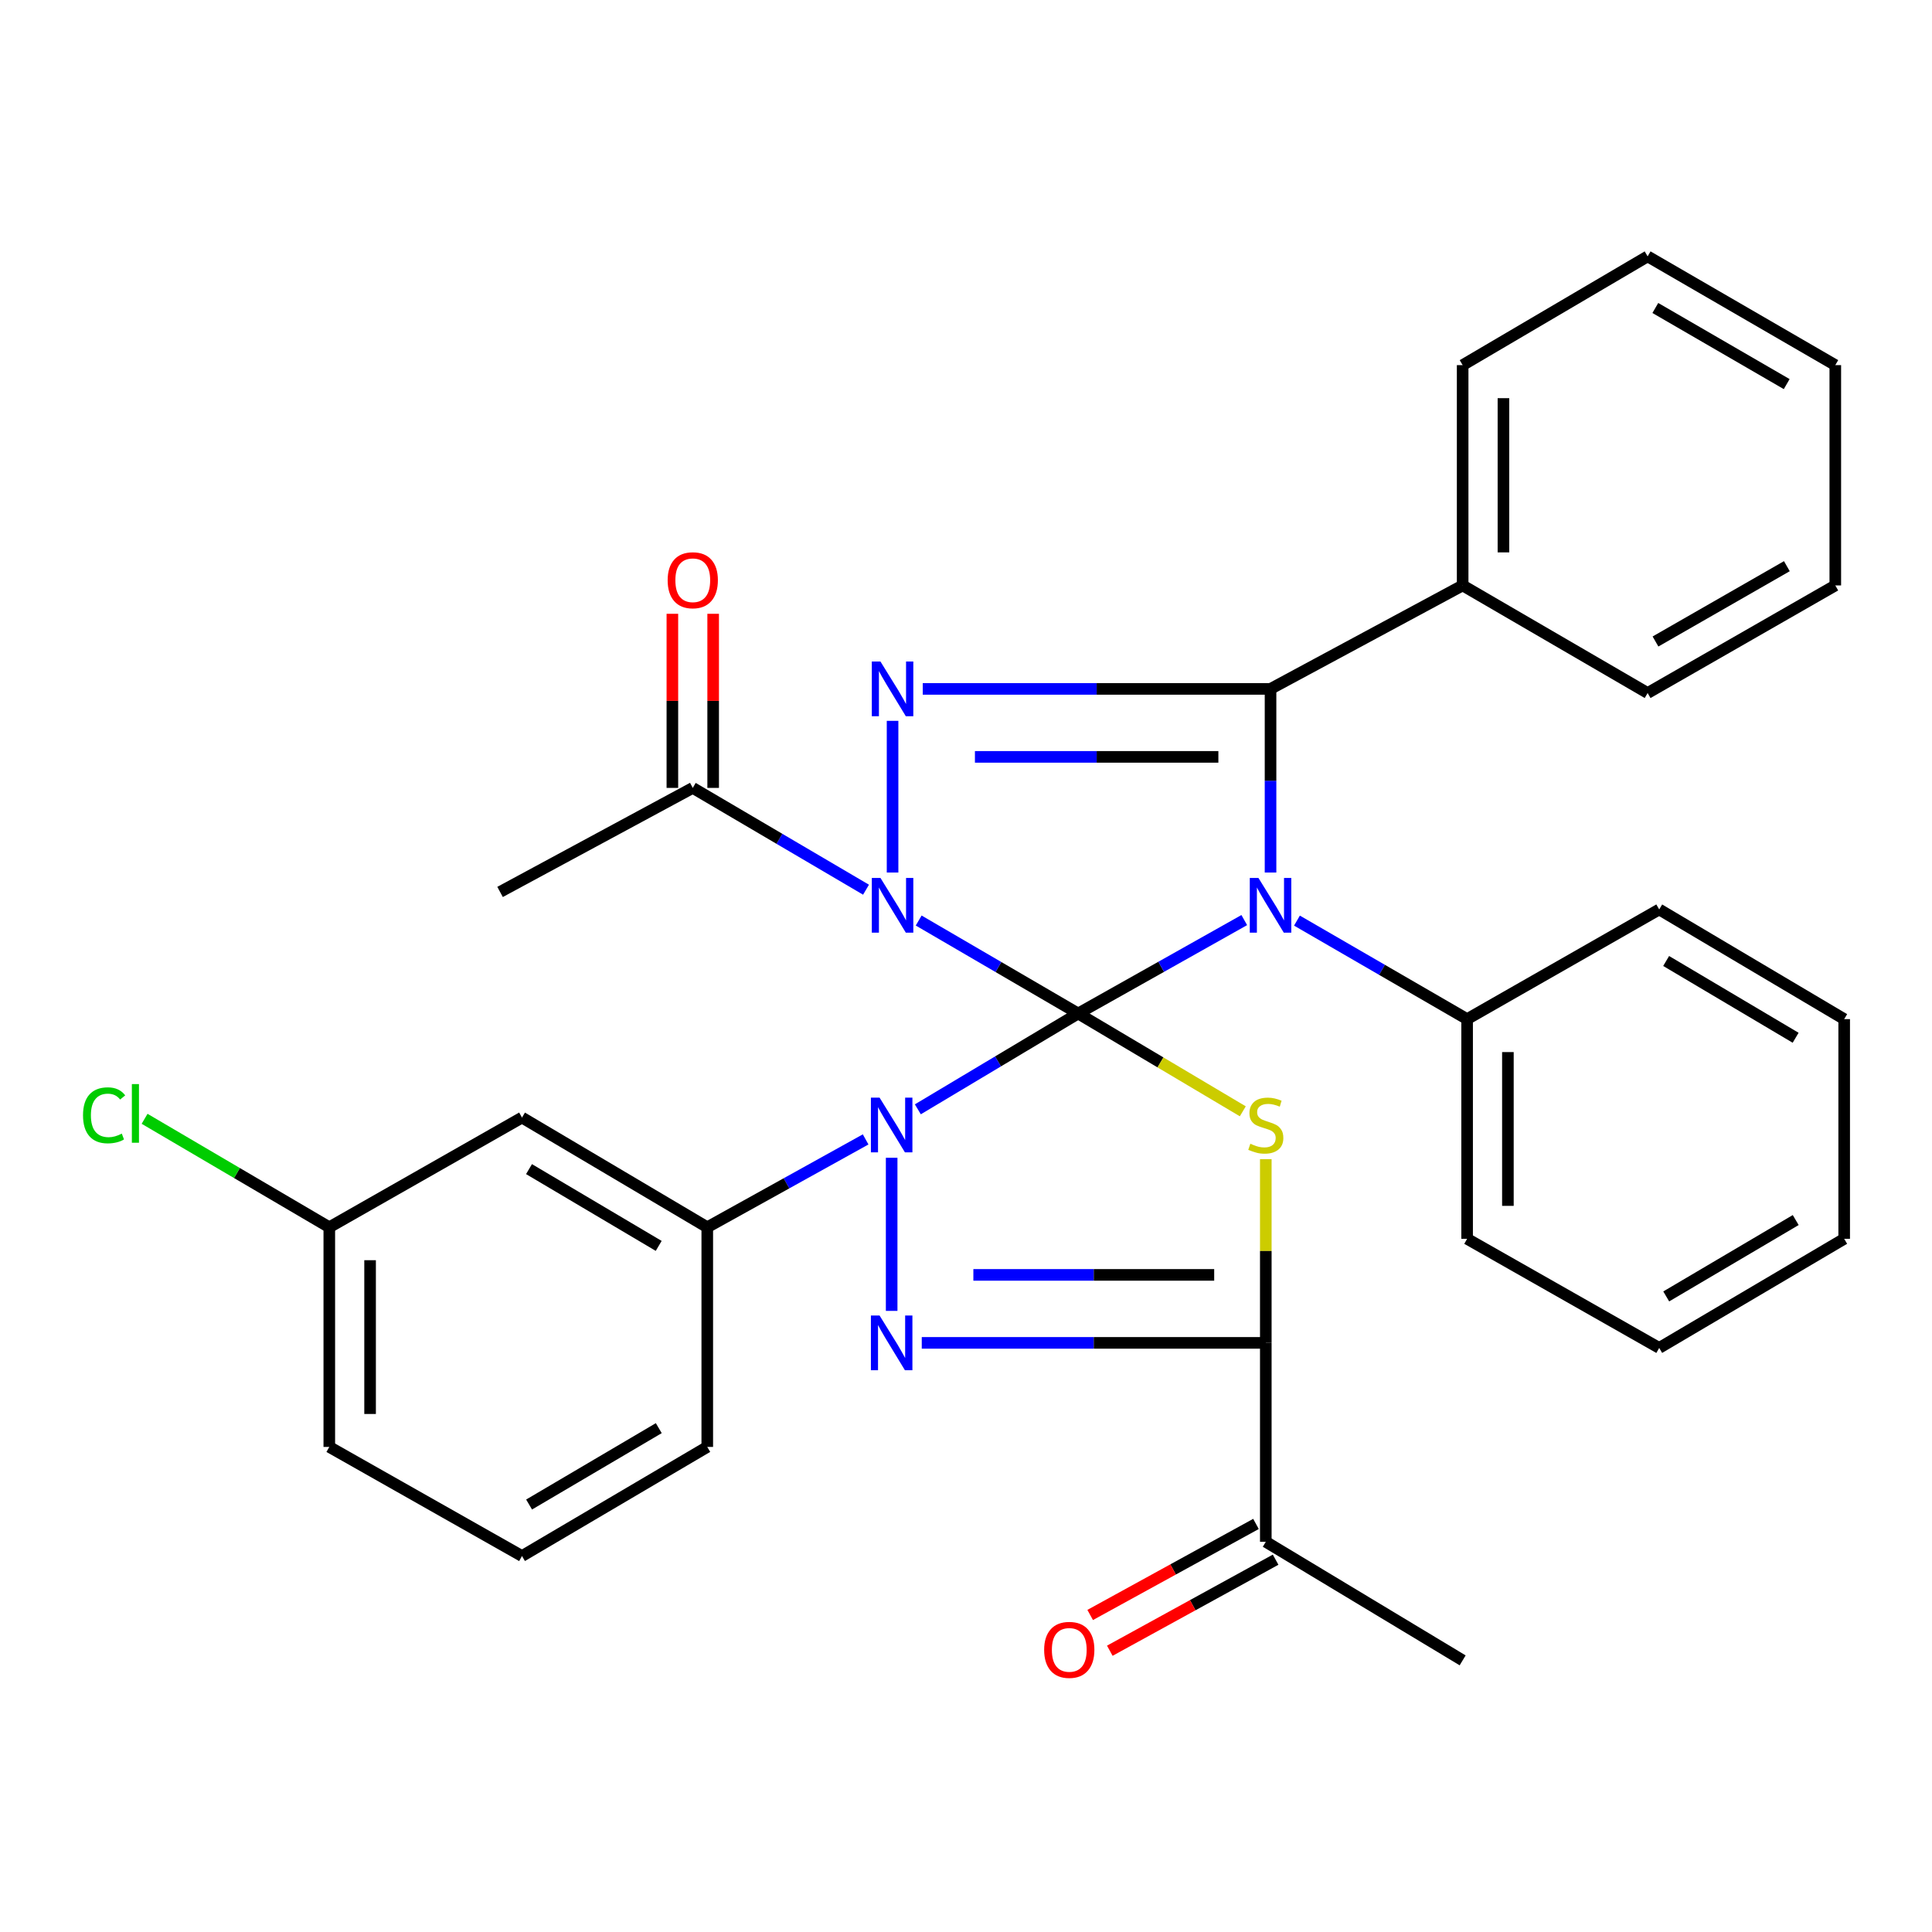 <?xml version='1.0' encoding='iso-8859-1'?>
<svg version='1.1' baseProfile='full'
              xmlns='http://www.w3.org/2000/svg'
                      xmlns:rdkit='http://www.rdkit.org/xml'
                      xmlns:xlink='http://www.w3.org/1999/xlink'
                  xml:space='preserve'
width='1000px' height='1000px' viewBox='0 0 1000 1000'>
<!-- END OF HEADER -->
<rect style='opacity:1.0;fill:#FFFFFF;stroke:none' width='1000' height='1000' x='0' y='0'> </rect>
<path class='bond-0' d='M 558.049,524.588 L 516.78,500.527' style='fill:none;fill-rule:evenodd;stroke:#000000;stroke-width:6px;stroke-linecap:butt;stroke-linejoin:miter;stroke-opacity:1' />
<path class='bond-0' d='M 516.78,500.527 L 475.51,476.465' style='fill:none;fill-rule:evenodd;stroke:#0000FF;stroke-width:6px;stroke-linecap:butt;stroke-linejoin:miter;stroke-opacity:1' />
<path class='bond-1' d='M 558.049,524.588 L 601.041,500.409' style='fill:none;fill-rule:evenodd;stroke:#000000;stroke-width:6px;stroke-linecap:butt;stroke-linejoin:miter;stroke-opacity:1' />
<path class='bond-1' d='M 601.041,500.409 L 644.032,476.23' style='fill:none;fill-rule:evenodd;stroke:#0000FF;stroke-width:6px;stroke-linecap:butt;stroke-linejoin:miter;stroke-opacity:1' />
<path class='bond-2' d='M 558.049,524.588 L 516.561,549.386' style='fill:none;fill-rule:evenodd;stroke:#000000;stroke-width:6px;stroke-linecap:butt;stroke-linejoin:miter;stroke-opacity:1' />
<path class='bond-2' d='M 516.561,549.386 L 475.072,574.183' style='fill:none;fill-rule:evenodd;stroke:#0000FF;stroke-width:6px;stroke-linecap:butt;stroke-linejoin:miter;stroke-opacity:1' />
<path class='bond-3' d='M 558.049,524.588 L 600.661,549.9' style='fill:none;fill-rule:evenodd;stroke:#000000;stroke-width:6px;stroke-linecap:butt;stroke-linejoin:miter;stroke-opacity:1' />
<path class='bond-3' d='M 600.661,549.9 L 643.272,575.212' style='fill:none;fill-rule:evenodd;stroke:#CCCC00;stroke-width:6px;stroke-linecap:butt;stroke-linejoin:miter;stroke-opacity:1' />
<path class='bond-5' d='M 461.99,451.623 L 461.99,373.108' style='fill:none;fill-rule:evenodd;stroke:#0000FF;stroke-width:6px;stroke-linecap:butt;stroke-linejoin:miter;stroke-opacity:1' />
<path class='bond-8' d='M 448.251,460.51 L 403.413,434.163' style='fill:none;fill-rule:evenodd;stroke:#0000FF;stroke-width:6px;stroke-linecap:butt;stroke-linejoin:miter;stroke-opacity:1' />
<path class='bond-8' d='M 403.413,434.163 L 358.576,407.815' style='fill:none;fill-rule:evenodd;stroke:#000000;stroke-width:6px;stroke-linecap:butt;stroke-linejoin:miter;stroke-opacity:1' />
<path class='bond-4' d='M 657.628,451.623 L 657.628,404.097' style='fill:none;fill-rule:evenodd;stroke:#0000FF;stroke-width:6px;stroke-linecap:butt;stroke-linejoin:miter;stroke-opacity:1' />
<path class='bond-4' d='M 657.628,404.097 L 657.628,356.572' style='fill:none;fill-rule:evenodd;stroke:#000000;stroke-width:6px;stroke-linecap:butt;stroke-linejoin:miter;stroke-opacity:1' />
<path class='bond-10' d='M 671.307,476.504 L 715.342,502' style='fill:none;fill-rule:evenodd;stroke:#0000FF;stroke-width:6px;stroke-linecap:butt;stroke-linejoin:miter;stroke-opacity:1' />
<path class='bond-10' d='M 715.342,502 L 759.376,527.497' style='fill:none;fill-rule:evenodd;stroke:#000000;stroke-width:6px;stroke-linecap:butt;stroke-linejoin:miter;stroke-opacity:1' />
<path class='bond-6' d='M 461.521,599.263 L 461.521,678.513' style='fill:none;fill-rule:evenodd;stroke:#0000FF;stroke-width:6px;stroke-linecap:butt;stroke-linejoin:miter;stroke-opacity:1' />
<path class='bond-9' d='M 448.052,589.755 L 407.067,612.491' style='fill:none;fill-rule:evenodd;stroke:#0000FF;stroke-width:6px;stroke-linecap:butt;stroke-linejoin:miter;stroke-opacity:1' />
<path class='bond-9' d='M 407.067,612.491 L 366.082,635.227' style='fill:none;fill-rule:evenodd;stroke:#000000;stroke-width:6px;stroke-linecap:butt;stroke-linejoin:miter;stroke-opacity:1' />
<path class='bond-7' d='M 655.177,599.983 L 655.177,647.525' style='fill:none;fill-rule:evenodd;stroke:#CCCC00;stroke-width:6px;stroke-linecap:butt;stroke-linejoin:miter;stroke-opacity:1' />
<path class='bond-7' d='M 655.177,647.525 L 655.177,695.068' style='fill:none;fill-rule:evenodd;stroke:#000000;stroke-width:6px;stroke-linecap:butt;stroke-linejoin:miter;stroke-opacity:1' />
<path class='bond-13' d='M 657.628,356.572 L 757.066,303.018' style='fill:none;fill-rule:evenodd;stroke:#000000;stroke-width:6px;stroke-linecap:butt;stroke-linejoin:miter;stroke-opacity:1' />
<path class='bond-34' d='M 657.628,356.572 L 567.624,356.572' style='fill:none;fill-rule:evenodd;stroke:#000000;stroke-width:6px;stroke-linecap:butt;stroke-linejoin:miter;stroke-opacity:1' />
<path class='bond-34' d='M 567.624,356.572 L 477.621,356.572' style='fill:none;fill-rule:evenodd;stroke:#0000FF;stroke-width:6px;stroke-linecap:butt;stroke-linejoin:miter;stroke-opacity:1' />
<path class='bond-34' d='M 630.627,391.758 L 567.624,391.758' style='fill:none;fill-rule:evenodd;stroke:#000000;stroke-width:6px;stroke-linecap:butt;stroke-linejoin:miter;stroke-opacity:1' />
<path class='bond-34' d='M 567.624,391.758 L 504.622,391.758' style='fill:none;fill-rule:evenodd;stroke:#0000FF;stroke-width:6px;stroke-linecap:butt;stroke-linejoin:miter;stroke-opacity:1' />
<path class='bond-33' d='M 477.102,695.068 L 566.139,695.068' style='fill:none;fill-rule:evenodd;stroke:#0000FF;stroke-width:6px;stroke-linecap:butt;stroke-linejoin:miter;stroke-opacity:1' />
<path class='bond-33' d='M 566.139,695.068 L 655.177,695.068' style='fill:none;fill-rule:evenodd;stroke:#000000;stroke-width:6px;stroke-linecap:butt;stroke-linejoin:miter;stroke-opacity:1' />
<path class='bond-33' d='M 503.813,659.881 L 566.139,659.881' style='fill:none;fill-rule:evenodd;stroke:#0000FF;stroke-width:6px;stroke-linecap:butt;stroke-linejoin:miter;stroke-opacity:1' />
<path class='bond-33' d='M 566.139,659.881 L 628.465,659.881' style='fill:none;fill-rule:evenodd;stroke:#000000;stroke-width:6px;stroke-linecap:butt;stroke-linejoin:miter;stroke-opacity:1' />
<path class='bond-11' d='M 655.177,695.068 L 655.177,798.036' style='fill:none;fill-rule:evenodd;stroke:#000000;stroke-width:6px;stroke-linecap:butt;stroke-linejoin:miter;stroke-opacity:1' />
<path class='bond-14' d='M 369.132,407.815 L 369.132,362.757' style='fill:none;fill-rule:evenodd;stroke:#000000;stroke-width:6px;stroke-linecap:butt;stroke-linejoin:miter;stroke-opacity:1' />
<path class='bond-14' d='M 369.132,362.757 L 369.132,317.699' style='fill:none;fill-rule:evenodd;stroke:#FF0000;stroke-width:6px;stroke-linecap:butt;stroke-linejoin:miter;stroke-opacity:1' />
<path class='bond-14' d='M 348.02,407.815 L 348.02,362.757' style='fill:none;fill-rule:evenodd;stroke:#000000;stroke-width:6px;stroke-linecap:butt;stroke-linejoin:miter;stroke-opacity:1' />
<path class='bond-14' d='M 348.02,362.757 L 348.02,317.699' style='fill:none;fill-rule:evenodd;stroke:#FF0000;stroke-width:6px;stroke-linecap:butt;stroke-linejoin:miter;stroke-opacity:1' />
<path class='bond-19' d='M 358.576,407.815 L 258.833,461.663' style='fill:none;fill-rule:evenodd;stroke:#000000;stroke-width:6px;stroke-linecap:butt;stroke-linejoin:miter;stroke-opacity:1' />
<path class='bond-12' d='M 366.082,635.227 L 270.187,578.448' style='fill:none;fill-rule:evenodd;stroke:#000000;stroke-width:6px;stroke-linecap:butt;stroke-linejoin:miter;stroke-opacity:1' />
<path class='bond-12' d='M 340.942,644.877 L 273.815,605.131' style='fill:none;fill-rule:evenodd;stroke:#000000;stroke-width:6px;stroke-linecap:butt;stroke-linejoin:miter;stroke-opacity:1' />
<path class='bond-18' d='M 366.082,635.227 L 366.082,748.927' style='fill:none;fill-rule:evenodd;stroke:#000000;stroke-width:6px;stroke-linecap:butt;stroke-linejoin:miter;stroke-opacity:1' />
<path class='bond-22' d='M 759.376,527.497 L 759.376,641.209' style='fill:none;fill-rule:evenodd;stroke:#000000;stroke-width:6px;stroke-linecap:butt;stroke-linejoin:miter;stroke-opacity:1' />
<path class='bond-22' d='M 780.488,544.554 L 780.488,624.152' style='fill:none;fill-rule:evenodd;stroke:#000000;stroke-width:6px;stroke-linecap:butt;stroke-linejoin:miter;stroke-opacity:1' />
<path class='bond-23' d='M 759.376,527.497 L 858.802,470.729' style='fill:none;fill-rule:evenodd;stroke:#000000;stroke-width:6px;stroke-linecap:butt;stroke-linejoin:miter;stroke-opacity:1' />
<path class='bond-15' d='M 650.096,788.783 L 607.184,812.345' style='fill:none;fill-rule:evenodd;stroke:#000000;stroke-width:6px;stroke-linecap:butt;stroke-linejoin:miter;stroke-opacity:1' />
<path class='bond-15' d='M 607.184,812.345 L 564.273,835.906' style='fill:none;fill-rule:evenodd;stroke:#FF0000;stroke-width:6px;stroke-linecap:butt;stroke-linejoin:miter;stroke-opacity:1' />
<path class='bond-15' d='M 660.257,807.289 L 617.345,830.851' style='fill:none;fill-rule:evenodd;stroke:#000000;stroke-width:6px;stroke-linecap:butt;stroke-linejoin:miter;stroke-opacity:1' />
<path class='bond-15' d='M 617.345,830.851 L 574.433,854.412' style='fill:none;fill-rule:evenodd;stroke:#FF0000;stroke-width:6px;stroke-linecap:butt;stroke-linejoin:miter;stroke-opacity:1' />
<path class='bond-21' d='M 655.177,798.036 L 757.066,859.402' style='fill:none;fill-rule:evenodd;stroke:#000000;stroke-width:6px;stroke-linecap:butt;stroke-linejoin:miter;stroke-opacity:1' />
<path class='bond-16' d='M 270.187,578.448 L 170.444,635.227' style='fill:none;fill-rule:evenodd;stroke:#000000;stroke-width:6px;stroke-linecap:butt;stroke-linejoin:miter;stroke-opacity:1' />
<path class='bond-24' d='M 757.066,303.018 L 757.066,188.989' style='fill:none;fill-rule:evenodd;stroke:#000000;stroke-width:6px;stroke-linecap:butt;stroke-linejoin:miter;stroke-opacity:1' />
<path class='bond-24' d='M 778.178,285.913 L 778.178,206.093' style='fill:none;fill-rule:evenodd;stroke:#000000;stroke-width:6px;stroke-linecap:butt;stroke-linejoin:miter;stroke-opacity:1' />
<path class='bond-25' d='M 757.066,303.018 L 852.809,358.706' style='fill:none;fill-rule:evenodd;stroke:#000000;stroke-width:6px;stroke-linecap:butt;stroke-linejoin:miter;stroke-opacity:1' />
<path class='bond-17' d='M 170.444,635.227 L 122.642,607.159' style='fill:none;fill-rule:evenodd;stroke:#000000;stroke-width:6px;stroke-linecap:butt;stroke-linejoin:miter;stroke-opacity:1' />
<path class='bond-17' d='M 122.642,607.159 L 74.841,579.09' style='fill:none;fill-rule:evenodd;stroke:#00CC00;stroke-width:6px;stroke-linecap:butt;stroke-linejoin:miter;stroke-opacity:1' />
<path class='bond-35' d='M 170.444,635.227 L 170.444,748.927' style='fill:none;fill-rule:evenodd;stroke:#000000;stroke-width:6px;stroke-linecap:butt;stroke-linejoin:miter;stroke-opacity:1' />
<path class='bond-35' d='M 191.556,652.282 L 191.556,731.872' style='fill:none;fill-rule:evenodd;stroke:#000000;stroke-width:6px;stroke-linecap:butt;stroke-linejoin:miter;stroke-opacity:1' />
<path class='bond-20' d='M 366.082,748.927 L 270.187,805.402' style='fill:none;fill-rule:evenodd;stroke:#000000;stroke-width:6px;stroke-linecap:butt;stroke-linejoin:miter;stroke-opacity:1' />
<path class='bond-20' d='M 340.985,739.207 L 273.858,778.739' style='fill:none;fill-rule:evenodd;stroke:#000000;stroke-width:6px;stroke-linecap:butt;stroke-linejoin:miter;stroke-opacity:1' />
<path class='bond-26' d='M 270.187,805.402 L 170.444,748.927' style='fill:none;fill-rule:evenodd;stroke:#000000;stroke-width:6px;stroke-linecap:butt;stroke-linejoin:miter;stroke-opacity:1' />
<path class='bond-30' d='M 759.376,641.209 L 858.802,697.684' style='fill:none;fill-rule:evenodd;stroke:#000000;stroke-width:6px;stroke-linecap:butt;stroke-linejoin:miter;stroke-opacity:1' />
<path class='bond-29' d='M 858.802,470.729 L 954.545,527.497' style='fill:none;fill-rule:evenodd;stroke:#000000;stroke-width:6px;stroke-linecap:butt;stroke-linejoin:miter;stroke-opacity:1' />
<path class='bond-29' d='M 862.396,497.404 L 929.417,537.142' style='fill:none;fill-rule:evenodd;stroke:#000000;stroke-width:6px;stroke-linecap:butt;stroke-linejoin:miter;stroke-opacity:1' />
<path class='bond-27' d='M 757.066,188.989 L 852.809,132.702' style='fill:none;fill-rule:evenodd;stroke:#000000;stroke-width:6px;stroke-linecap:butt;stroke-linejoin:miter;stroke-opacity:1' />
<path class='bond-28' d='M 852.809,358.706 L 949.948,303.018' style='fill:none;fill-rule:evenodd;stroke:#000000;stroke-width:6px;stroke-linecap:butt;stroke-linejoin:miter;stroke-opacity:1' />
<path class='bond-28' d='M 856.879,332.037 L 924.877,293.055' style='fill:none;fill-rule:evenodd;stroke:#000000;stroke-width:6px;stroke-linecap:butt;stroke-linejoin:miter;stroke-opacity:1' />
<path class='bond-37' d='M 852.809,132.702 L 949.948,188.989' style='fill:none;fill-rule:evenodd;stroke:#000000;stroke-width:6px;stroke-linecap:butt;stroke-linejoin:miter;stroke-opacity:1' />
<path class='bond-37' d='M 856.795,159.412 L 924.792,198.813' style='fill:none;fill-rule:evenodd;stroke:#000000;stroke-width:6px;stroke-linecap:butt;stroke-linejoin:miter;stroke-opacity:1' />
<path class='bond-32' d='M 949.948,303.018 L 949.948,188.989' style='fill:none;fill-rule:evenodd;stroke:#000000;stroke-width:6px;stroke-linecap:butt;stroke-linejoin:miter;stroke-opacity:1' />
<path class='bond-31' d='M 954.545,527.497 L 954.545,641.209' style='fill:none;fill-rule:evenodd;stroke:#000000;stroke-width:6px;stroke-linecap:butt;stroke-linejoin:miter;stroke-opacity:1' />
<path class='bond-36' d='M 858.802,697.684 L 954.545,641.209' style='fill:none;fill-rule:evenodd;stroke:#000000;stroke-width:6px;stroke-linecap:butt;stroke-linejoin:miter;stroke-opacity:1' />
<path class='bond-36' d='M 862.438,671.028 L 929.458,631.496' style='fill:none;fill-rule:evenodd;stroke:#000000;stroke-width:6px;stroke-linecap:butt;stroke-linejoin:miter;stroke-opacity:1' />
<path  class='atom-1' d='M 455.73 454.423
L 465.01 469.423
Q 465.93 470.903, 467.41 473.583
Q 468.89 476.263, 468.97 476.423
L 468.97 454.423
L 472.73 454.423
L 472.73 482.743
L 468.85 482.743
L 458.89 466.343
Q 457.73 464.423, 456.49 462.223
Q 455.29 460.023, 454.93 459.343
L 454.93 482.743
L 451.25 482.743
L 451.25 454.423
L 455.73 454.423
' fill='#0000FF'/>
<path  class='atom-2' d='M 651.368 454.423
L 660.648 469.423
Q 661.568 470.903, 663.048 473.583
Q 664.528 476.263, 664.608 476.423
L 664.608 454.423
L 668.368 454.423
L 668.368 482.743
L 664.488 482.743
L 654.528 466.343
Q 653.368 464.423, 652.128 462.223
Q 650.928 460.023, 650.568 459.343
L 650.568 482.743
L 646.888 482.743
L 646.888 454.423
L 651.368 454.423
' fill='#0000FF'/>
<path  class='atom-3' d='M 455.261 568.123
L 464.541 583.123
Q 465.461 584.603, 466.941 587.283
Q 468.421 589.963, 468.501 590.123
L 468.501 568.123
L 472.261 568.123
L 472.261 596.443
L 468.381 596.443
L 458.421 580.043
Q 457.261 578.123, 456.021 575.923
Q 454.821 573.723, 454.461 573.043
L 454.461 596.443
L 450.781 596.443
L 450.781 568.123
L 455.261 568.123
' fill='#0000FF'/>
<path  class='atom-4' d='M 647.177 592.003
Q 647.497 592.123, 648.817 592.683
Q 650.137 593.243, 651.577 593.603
Q 653.057 593.923, 654.497 593.923
Q 657.177 593.923, 658.737 592.643
Q 660.297 591.323, 660.297 589.043
Q 660.297 587.483, 659.497 586.523
Q 658.737 585.563, 657.537 585.043
Q 656.337 584.523, 654.337 583.923
Q 651.817 583.163, 650.297 582.443
Q 648.817 581.723, 647.737 580.203
Q 646.697 578.683, 646.697 576.123
Q 646.697 572.563, 649.097 570.363
Q 651.537 568.163, 656.337 568.163
Q 659.617 568.163, 663.337 569.723
L 662.417 572.803
Q 659.017 571.403, 656.457 571.403
Q 653.697 571.403, 652.177 572.563
Q 650.657 573.683, 650.697 575.643
Q 650.697 577.163, 651.457 578.083
Q 652.257 579.003, 653.377 579.523
Q 654.537 580.043, 656.457 580.643
Q 659.017 581.443, 660.537 582.243
Q 662.057 583.043, 663.137 584.683
Q 664.257 586.283, 664.257 589.043
Q 664.257 592.963, 661.617 595.083
Q 659.017 597.163, 654.657 597.163
Q 652.137 597.163, 650.217 596.603
Q 648.337 596.083, 646.097 595.163
L 647.177 592.003
' fill='#CCCC00'/>
<path  class='atom-6' d='M 455.73 342.412
L 465.01 357.412
Q 465.93 358.892, 467.41 361.572
Q 468.89 364.252, 468.97 364.412
L 468.97 342.412
L 472.73 342.412
L 472.73 370.732
L 468.85 370.732
L 458.89 354.332
Q 457.73 352.412, 456.49 350.212
Q 455.29 348.012, 454.93 347.332
L 454.93 370.732
L 451.25 370.732
L 451.25 342.412
L 455.73 342.412
' fill='#0000FF'/>
<path  class='atom-7' d='M 455.261 680.908
L 464.541 695.908
Q 465.461 697.388, 466.941 700.068
Q 468.421 702.748, 468.501 702.908
L 468.501 680.908
L 472.261 680.908
L 472.261 709.228
L 468.381 709.228
L 458.421 692.828
Q 457.261 690.908, 456.021 688.708
Q 454.821 686.508, 454.461 685.828
L 454.461 709.228
L 450.781 709.228
L 450.781 680.908
L 455.261 680.908
' fill='#0000FF'/>
<path  class='atom-15' d='M 345.576 300.33
Q 345.576 293.53, 348.936 289.73
Q 352.296 285.93, 358.576 285.93
Q 364.856 285.93, 368.216 289.73
Q 371.576 293.53, 371.576 300.33
Q 371.576 307.21, 368.176 311.13
Q 364.776 315.01, 358.576 315.01
Q 352.336 315.01, 348.936 311.13
Q 345.576 307.25, 345.576 300.33
M 358.576 311.81
Q 362.896 311.81, 365.216 308.93
Q 367.576 306.01, 367.576 300.33
Q 367.576 294.77, 365.216 291.97
Q 362.896 289.13, 358.576 289.13
Q 354.256 289.13, 351.896 291.93
Q 349.576 294.73, 349.576 300.33
Q 349.576 306.05, 351.896 308.93
Q 354.256 311.81, 358.576 311.81
' fill='#FF0000'/>
<path  class='atom-16' d='M 540.452 853.969
Q 540.452 847.169, 543.812 843.369
Q 547.172 839.569, 553.452 839.569
Q 559.732 839.569, 563.092 843.369
Q 566.452 847.169, 566.452 853.969
Q 566.452 860.849, 563.052 864.769
Q 559.652 868.649, 553.452 868.649
Q 547.212 868.649, 543.812 864.769
Q 540.452 860.889, 540.452 853.969
M 553.452 865.449
Q 557.772 865.449, 560.092 862.569
Q 562.452 859.649, 562.452 853.969
Q 562.452 848.409, 560.092 845.609
Q 557.772 842.769, 553.452 842.769
Q 549.132 842.769, 546.772 845.569
Q 544.452 848.369, 544.452 853.969
Q 544.452 859.689, 546.772 862.569
Q 549.132 865.449, 553.452 865.449
' fill='#FF0000'/>
<path  class='atom-18' d='M 42.971 577.281
Q 42.971 570.241, 46.251 566.561
Q 49.571 562.841, 55.851 562.841
Q 61.691 562.841, 64.811 566.961
L 62.171 569.121
Q 59.891 566.121, 55.851 566.121
Q 51.571 566.121, 49.291 569.001
Q 47.051 571.841, 47.051 577.281
Q 47.051 582.881, 49.371 585.761
Q 51.731 588.641, 56.291 588.641
Q 59.411 588.641, 63.051 586.761
L 64.171 589.761
Q 62.691 590.721, 60.451 591.281
Q 58.211 591.841, 55.731 591.841
Q 49.571 591.841, 46.251 588.081
Q 42.971 584.321, 42.971 577.281
' fill='#00CC00'/>
<path  class='atom-18' d='M 68.251 561.121
L 71.931 561.121
L 71.931 591.481
L 68.251 591.481
L 68.251 561.121
' fill='#00CC00'/>
</svg>

